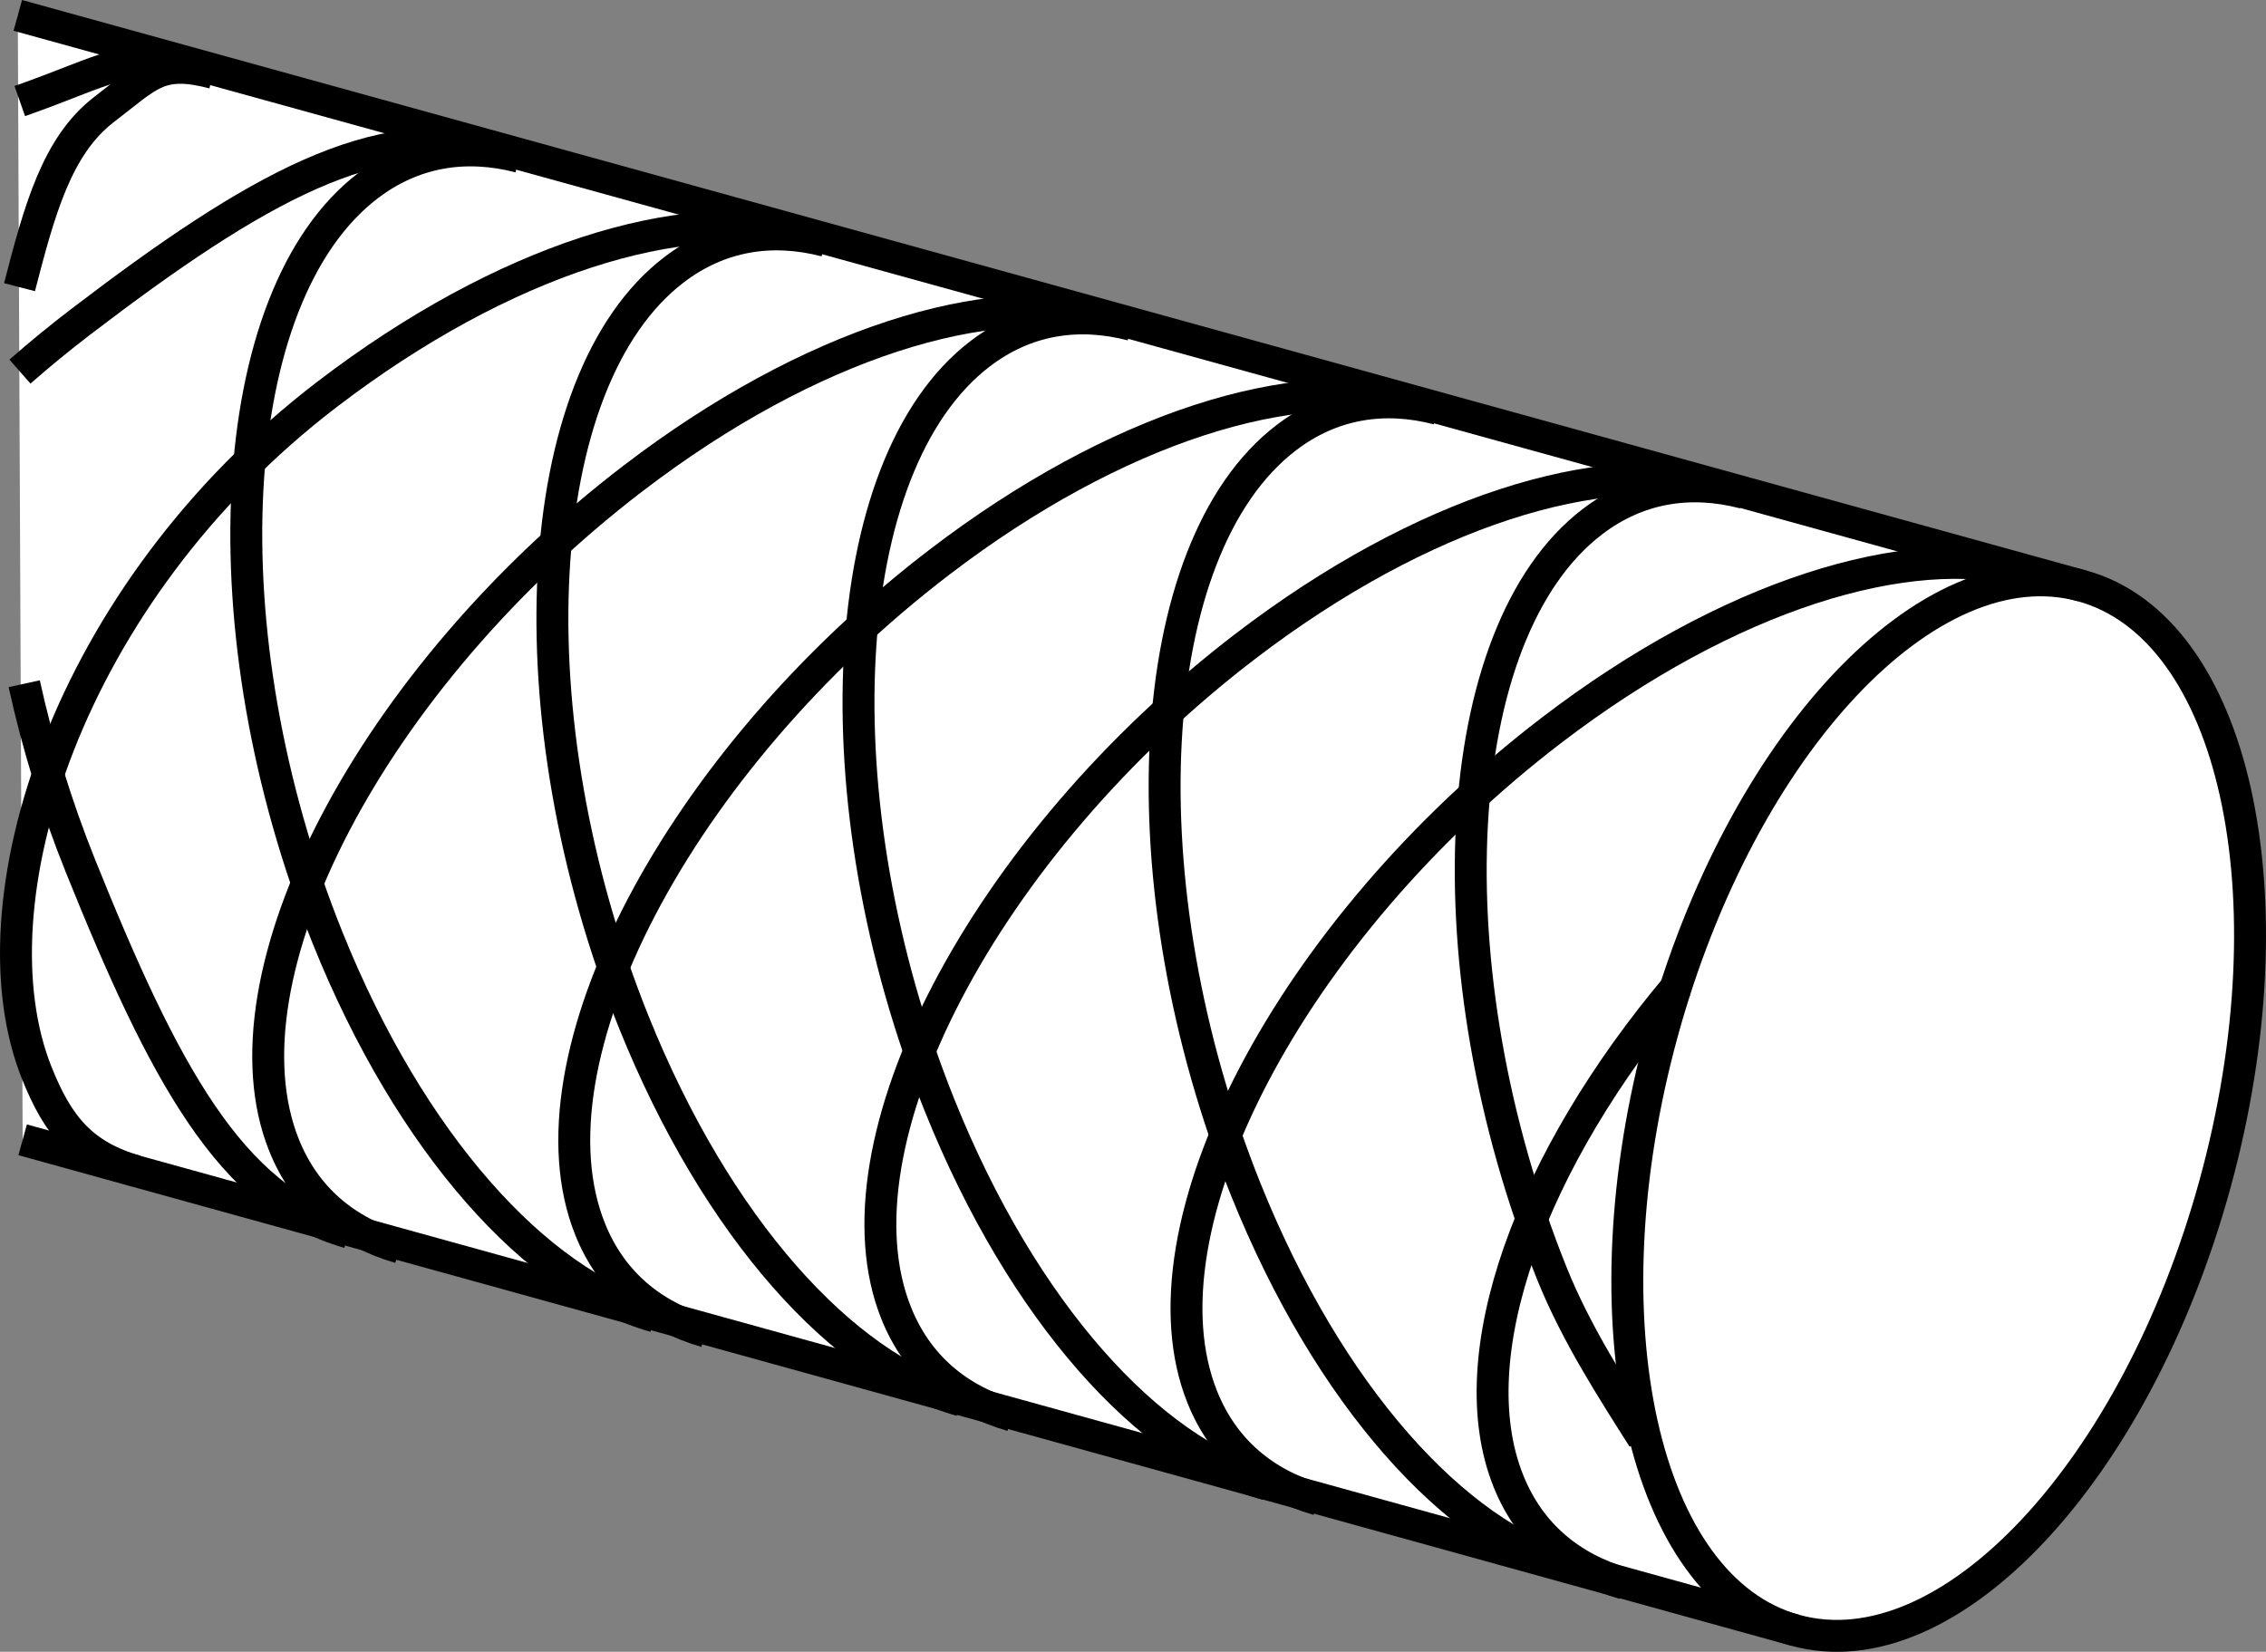 <?xml version="1.0" encoding="iso-8859-1"?>
<!-- Generator: Adobe Illustrator 28.1.0, SVG Export Plug-In . SVG Version: 6.00 Build 0)  -->
<svg version="1.1" id="image_1_" xmlns="http://www.w3.org/2000/svg" xmlns:xlink="http://www.w3.org/1999/xlink" x="0px" y="0px"
	 width="56.8px" height="41.413px" viewBox="0 0 56.8 41.413" enable-background="new 0 0 56.8 41.413" xml:space="preserve">
<rect x="0" y="0" width="56.8" height="41.413" fill="#808080" stroke="none"/>
<path fill="#FFFFFF" stroke="#000000" stroke-width="0.8" stroke-miterlimit="10" d="M0.446,0.386l51.743,14.303
	c3.825,1.05,5.317,7.763,3.333,14.994s-6.694,12.242-10.52,11.192L0.568,28.577"/>
<path fill="none" stroke="#000000" stroke-width="0.8" stroke-miterlimit="10" d="M52.189,14.689
	c-3.825-1.05-8.535,3.961-10.52,11.192s-0.492,13.944,3.333,14.994"/>
<path fill="none" stroke="#000000" stroke-width="0.8" stroke-miterlimit="10" d="M43.714,12.357
	c-1.359-0.353-2.668-0.142-3.802,0.725c-3.628,2.774-4.08,11.214-1.01,18.851c0.608,1.512,1.524,2.925,2.284,4.124"/>
<path fill="none" stroke="#000000" stroke-width="0.8" stroke-miterlimit="10" d="M36.041,10.251
	c-1.359-0.353-2.668-0.142-3.802,0.725c-3.628,2.774-4.08,11.214-1.01,18.851c2.082,5.178,5.249,8.657,8.203,9.496"
	/>
<path fill="none" stroke="#000000" stroke-width="0.8" stroke-miterlimit="10" d="M28.368,8.146
	C27.009,7.793,25.699,8.004,24.566,8.871c-3.628,2.774-4.08,11.214-1.01,18.851c2.082,5.178,5.249,8.657,8.203,9.496"/>
<path fill="none" stroke="#000000" stroke-width="0.8" stroke-miterlimit="10" d="M20.695,6.04
	c-1.359-0.353-2.668-0.142-3.802,0.725c-3.628,2.774-4.08,11.214-1.01,18.851c2.082,5.178,5.249,8.657,8.203,9.496"
	/>
<path fill="none" stroke="#000000" stroke-width="0.8" stroke-miterlimit="10" d="M13.022,3.934
	c-1.359-0.353-2.668-0.142-3.802,0.725c-3.628,2.774-4.08,11.214-1.01,18.851c2.082,5.178,5.249,8.657,8.203,9.496"
	/>
<path fill="none" stroke="#000000" stroke-width="0.8" stroke-miterlimit="10" d="M0.607,17.142
	c0.334,1.52,0.803,3.058,1.409,4.566c2.082,5.178,3.77,8.354,6.724,9.193"/>
<path fill="none" stroke="#000000" stroke-width="0.8" stroke-miterlimit="10" d="M5.349,1.828
	C3.99,1.476,3.746,1.875,2.612,2.742C1.419,3.654,0.983,5.293,0.489,7.2"/>
<path fill="none" stroke="#000000" stroke-width="0.8" stroke-miterlimit="10" d="M2.132,28.983"/>
<path fill="none" stroke="#000000" stroke-width="0.8" stroke-miterlimit="10" d="M40.711,39.702
	c-1.348-0.39-2.367-1.24-2.899-2.565c-1.262-3.139,0.561-8.06,4.248-12.434"/>
<path fill="none" stroke="#000000" stroke-width="0.8" stroke-miterlimit="10" d="M33.038,37.597
	c-1.348-0.39-2.367-1.24-2.899-2.565c-1.704-4.237,2.216-11.726,8.754-16.725
	c4.433-3.39,8.932-4.766,11.901-3.979"/>
<path fill="none" stroke="#000000" stroke-width="0.8" stroke-miterlimit="10" d="M25.365,35.491
	c-1.348-0.39-2.367-1.24-2.899-2.565c-1.704-4.237,2.216-11.726,8.754-16.725
	c4.433-3.39,8.932-4.766,11.901-3.979"/>
<path fill="none" stroke="#000000" stroke-width="0.8" stroke-miterlimit="10" d="M17.692,33.385
	c-1.348-0.39-2.367-1.24-2.899-2.565c-1.704-4.237,2.216-11.726,8.754-16.725
	c4.433-3.39,8.932-4.766,11.901-3.979"/>
<path fill="none" stroke="#000000" stroke-width="0.8" stroke-miterlimit="10" d="M10.02,31.279
	c-1.348-0.39-2.367-1.24-2.899-2.565c-1.704-4.237,2.216-11.726,8.754-16.725
	c4.433-3.39,8.932-4.766,11.901-3.979"/>
<path fill="none" stroke="#000000" stroke-width="0.8" stroke-miterlimit="10" d="M3.412,29.362
	c-1.348-0.39-1.954-1.125-2.486-2.45c-1.704-4.237,0.737-12.029,7.276-17.028c4.433-3.39,8.932-4.766,11.901-3.979
	"/>
<path fill="none" stroke="#000000" stroke-width="0.8" stroke-miterlimit="10" d="M0.5,9.317
	c0.485-0.426,0.988-0.839,1.507-1.236C6.44,4.691,9.46,3.012,12.429,3.799"/>
<path fill="none" stroke="#000000" stroke-width="0.8" stroke-miterlimit="10" d="M0.496,2.534
	c2.183-0.766,2.695-1.256,4.26-0.841"/>
</svg>
